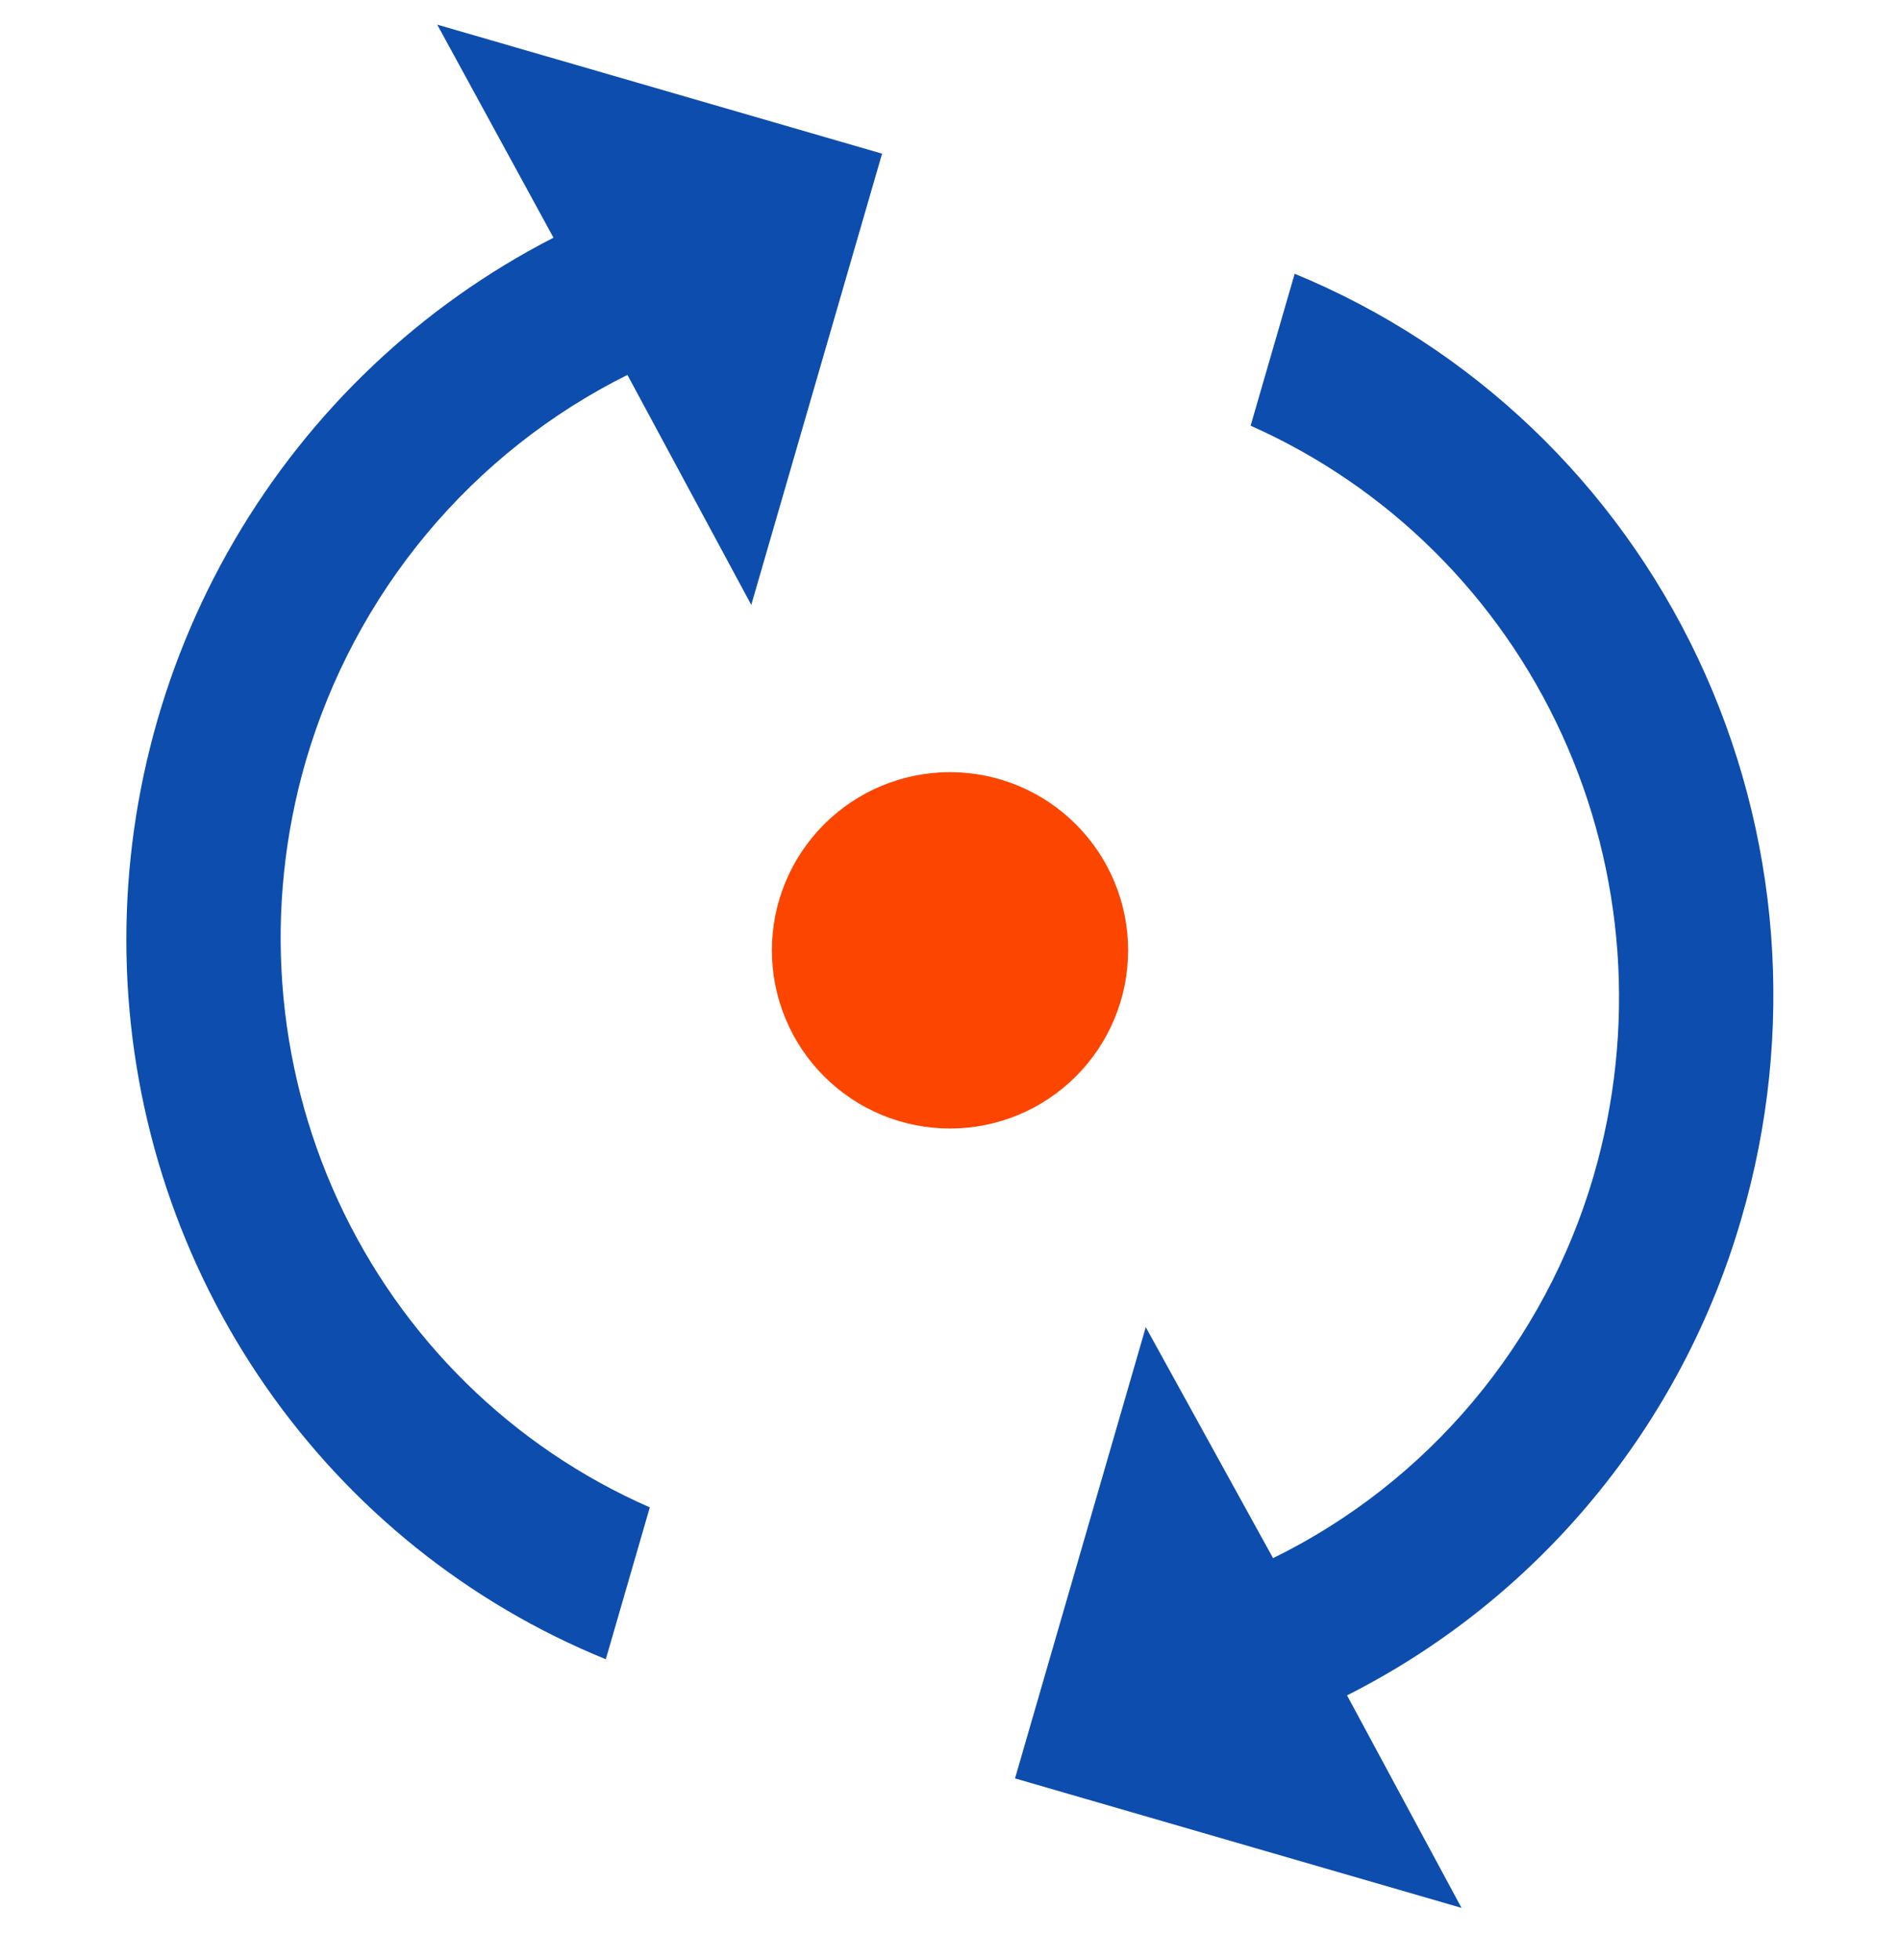 <svg width="32" height="33" viewBox="0 0 32 33" fill="none" xmlns="http://www.w3.org/2000/svg">
<path d="M5.15 12.813C5.559 11.411 6.252 10.109 7.184 8.989C8.117 7.87 9.269 6.958 10.567 6.312L12.653 10.184L14.856 2.587L7.364 0.415L9.322 4.002C7.087 5.147 5.221 6.918 3.946 9.101C2.672 11.284 2.044 13.787 2.137 16.312C2.23 18.836 3.04 21.275 4.471 23.336C5.901 25.397 7.891 26.994 10.203 27.935L10.944 25.378C8.629 24.365 6.763 22.531 5.696 20.218C4.63 17.906 4.436 15.273 5.15 12.813Z" fill="#0D4DAD"/>
<path d="M29.328 20.517C30.246 17.38 29.986 14.018 28.596 11.08C27.207 8.143 24.788 5.837 21.805 4.609L21.063 7.167C23.38 8.196 25.243 10.043 26.306 12.366C27.369 14.689 27.558 17.329 26.84 19.796C26.433 21.188 25.743 22.481 24.813 23.59C23.883 24.699 22.734 25.599 21.441 26.233L19.297 22.344L17.095 29.941L24.615 32.121L22.687 28.543C24.28 27.739 25.692 26.611 26.836 25.229C27.979 23.848 28.828 22.243 29.328 20.517Z" fill="#0D4DAD"/>
<path fill-rule="evenodd" clip-rule="evenodd" d="M16 19C16.796 19 17.559 18.684 18.121 18.121C18.684 17.559 19 16.796 19 16C19 15.204 18.684 14.441 18.121 13.879C17.559 13.316 16.796 13 16 13C15.204 13 14.441 13.316 13.879 13.879C13.316 14.441 13 15.204 13 16C13 16.796 13.316 17.559 13.879 18.121C14.441 18.684 15.204 19 16 19Z" fill="#FC4600"/>
</svg>
